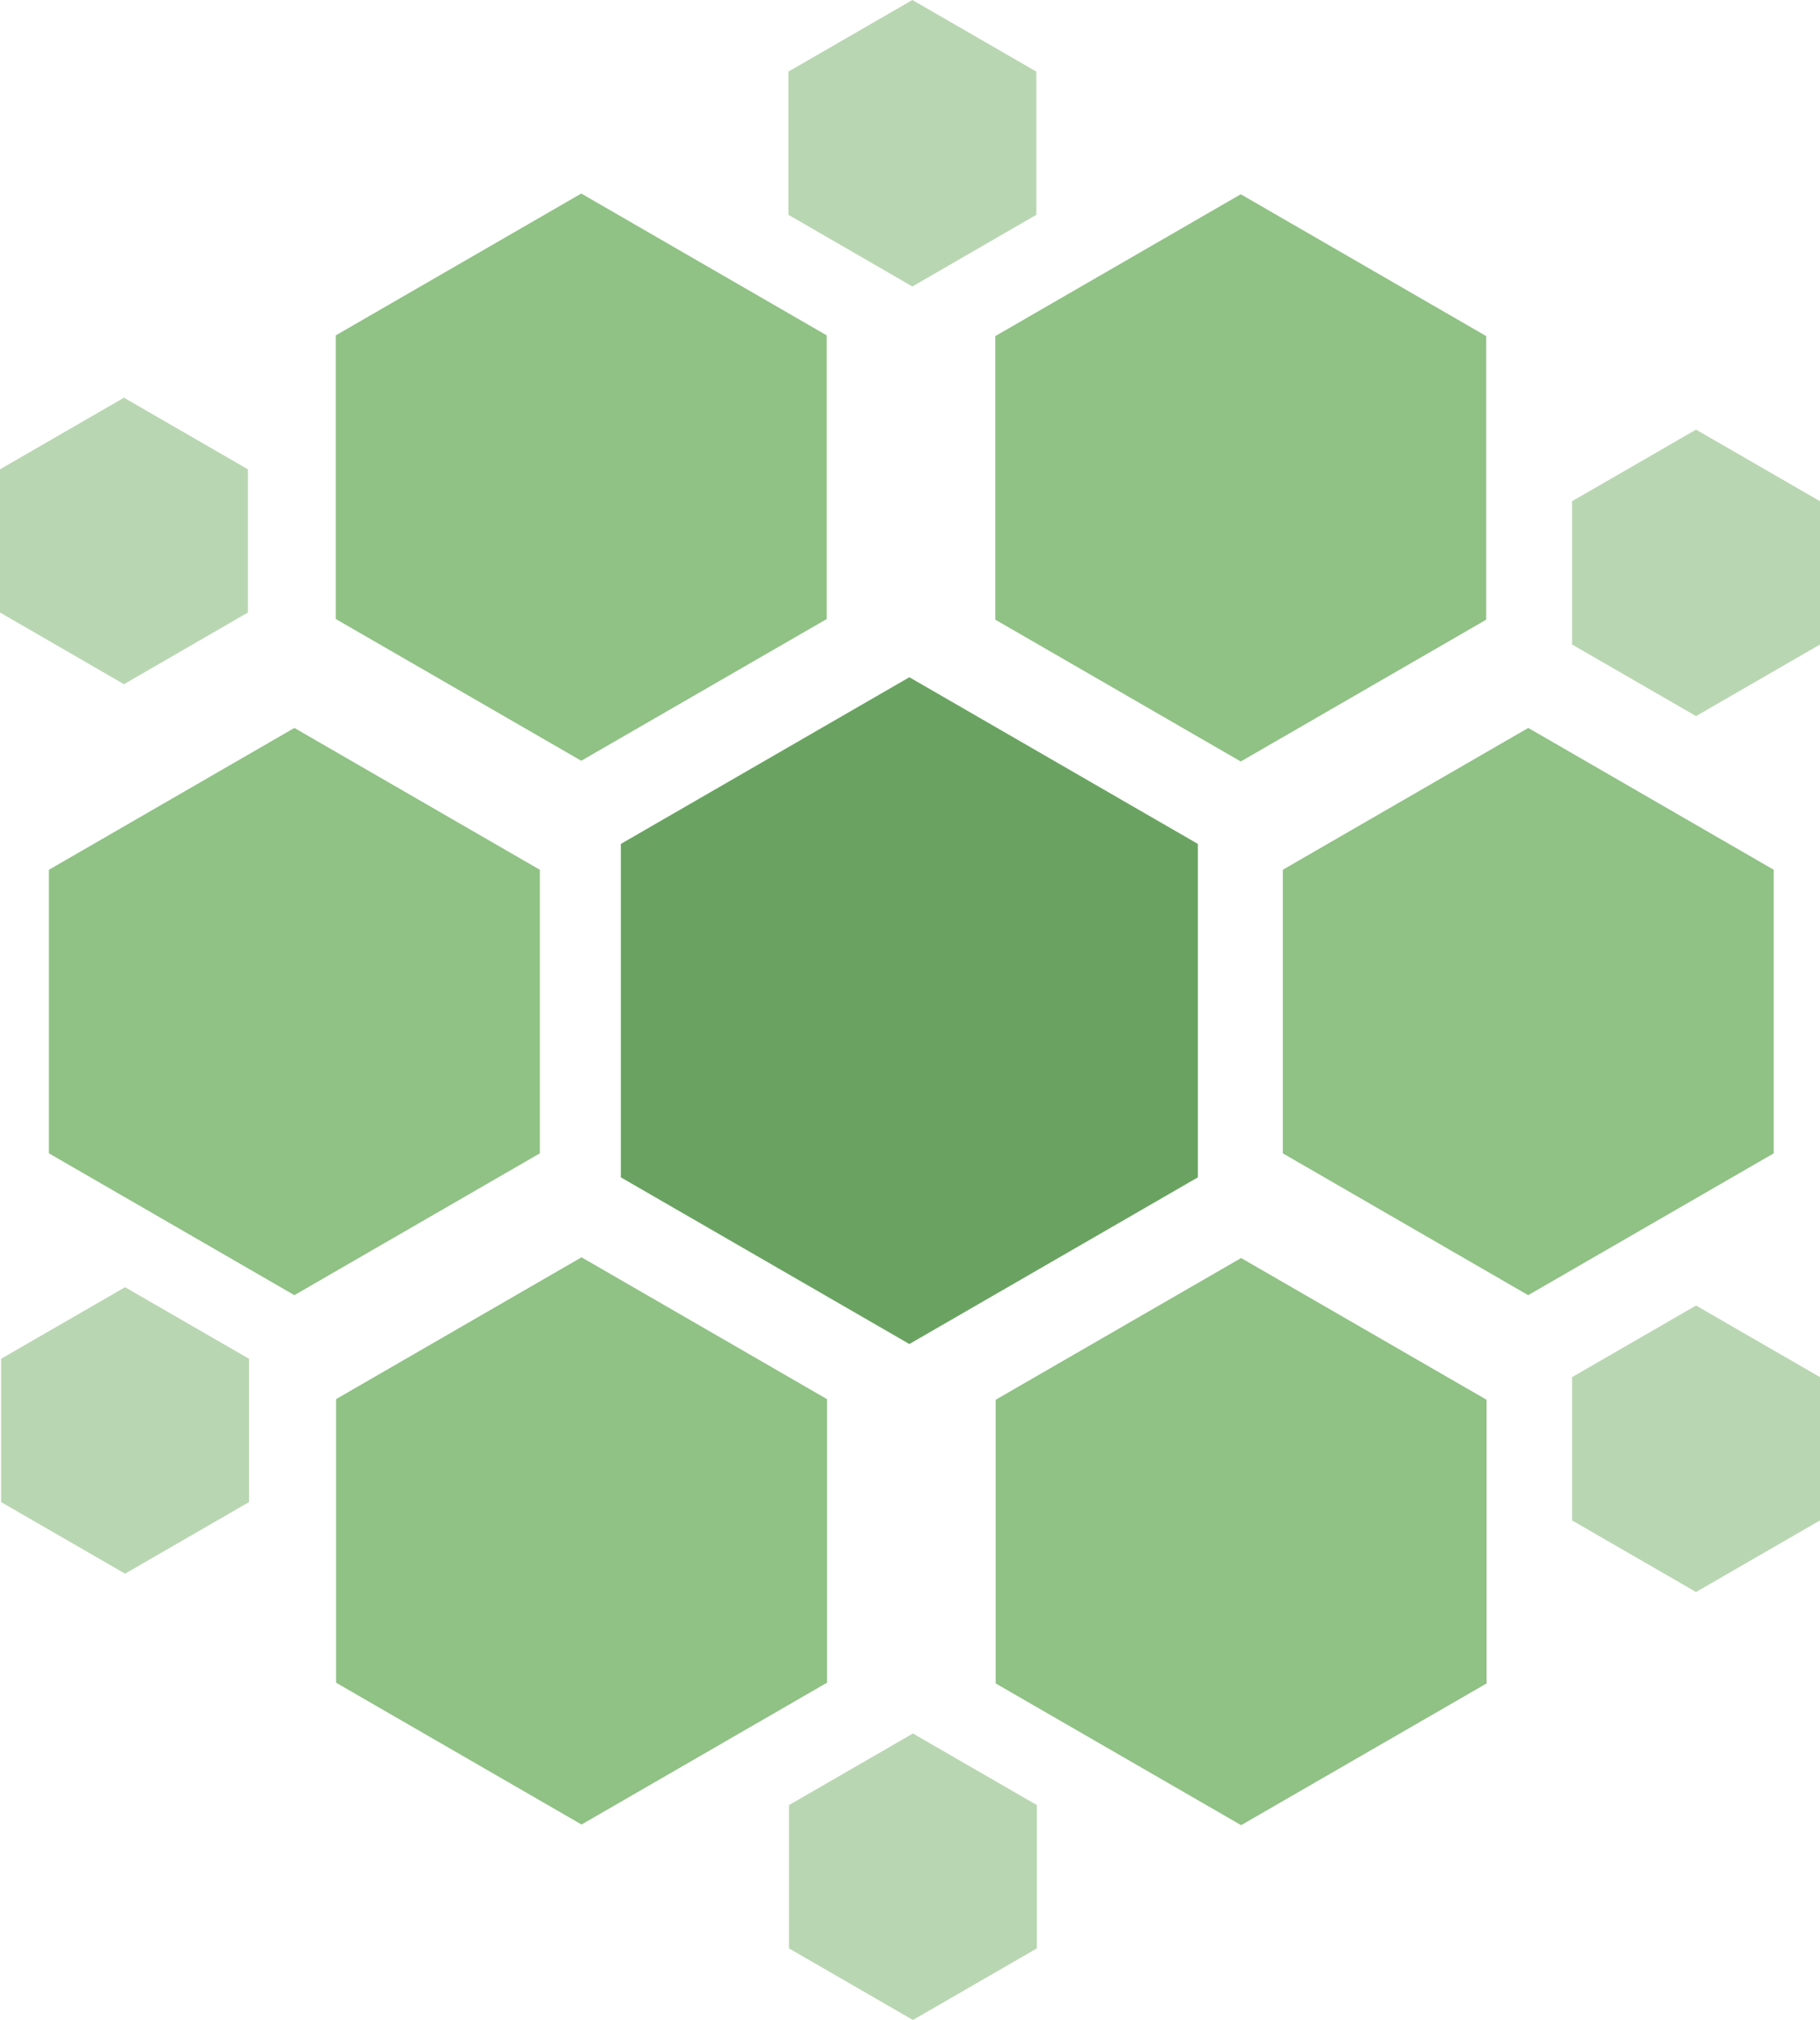 <svg id="Layer_1" data-name="Layer 1" xmlns="http://www.w3.org/2000/svg" viewBox="0 0 198.64 220.33"><defs><style>.cls-1{fill:#6aa361;}.cls-2{fill:#90c185;}.cls-3{fill:#b9d6b2;}</style></defs><polygon class="cls-1" points="67.76 92.05 99.25 73.87 130.74 92.05 130.74 128.42 99.25 146.6 67.76 128.42 67.76 92.05"/><polygon class="cls-2" points="108.63 36.66 135.42 21.19 162.21 36.66 162.21 67.59 135.42 83.06 108.63 67.59 108.63 36.66"/><polygon class="cls-2" points="36.65 36.58 63.44 21.11 90.23 36.58 90.23 67.52 63.44 82.98 36.65 67.52 36.65 36.58"/><polygon class="cls-2" points="108.67 152.68 135.46 137.22 162.25 152.68 162.25 183.62 135.46 199.08 108.67 183.62 108.67 152.68"/><polygon class="cls-2" points="36.68 152.61 63.47 137.14 90.26 152.61 90.26 183.54 63.47 199.01 36.68 183.54 36.68 152.61"/><polygon class="cls-2" points="5.34 94.87 32.13 79.4 58.92 94.87 58.92 125.8 32.13 141.27 5.34 125.8 5.34 94.87"/><polygon class="cls-2" points="140.01 94.87 166.8 79.4 193.59 94.87 193.59 125.8 166.79 141.27 140.01 125.8 140.01 94.87"/><polygon class="cls-3" points="0 51.19 13.53 43.38 27.06 51.19 27.06 66.81 13.53 74.63 0 66.81 0 51.19"/><polygon class="cls-3" points="86.05 7.81 99.58 0 113.11 7.81 113.11 23.43 99.58 31.25 86.05 23.43 86.05 7.81"/><polygon class="cls-3" points="171.58 54.67 185.11 46.86 198.64 54.67 198.64 70.3 185.11 78.11 171.58 70.3 171.58 54.67"/><polygon class="cls-3" points="171.58 150.21 185.11 142.4 198.64 150.21 198.64 165.84 185.11 173.65 171.58 165.84 171.58 150.21"/><polygon class="cls-3" points="86.11 196.89 99.64 189.08 113.17 196.89 113.17 212.52 99.64 220.33 86.11 212.52 86.11 196.89"/><polygon class="cls-3" points="0.12 148.21 13.65 140.4 27.18 148.21 27.18 163.84 13.65 171.65 0.12 163.84 0.12 148.21"/></svg>